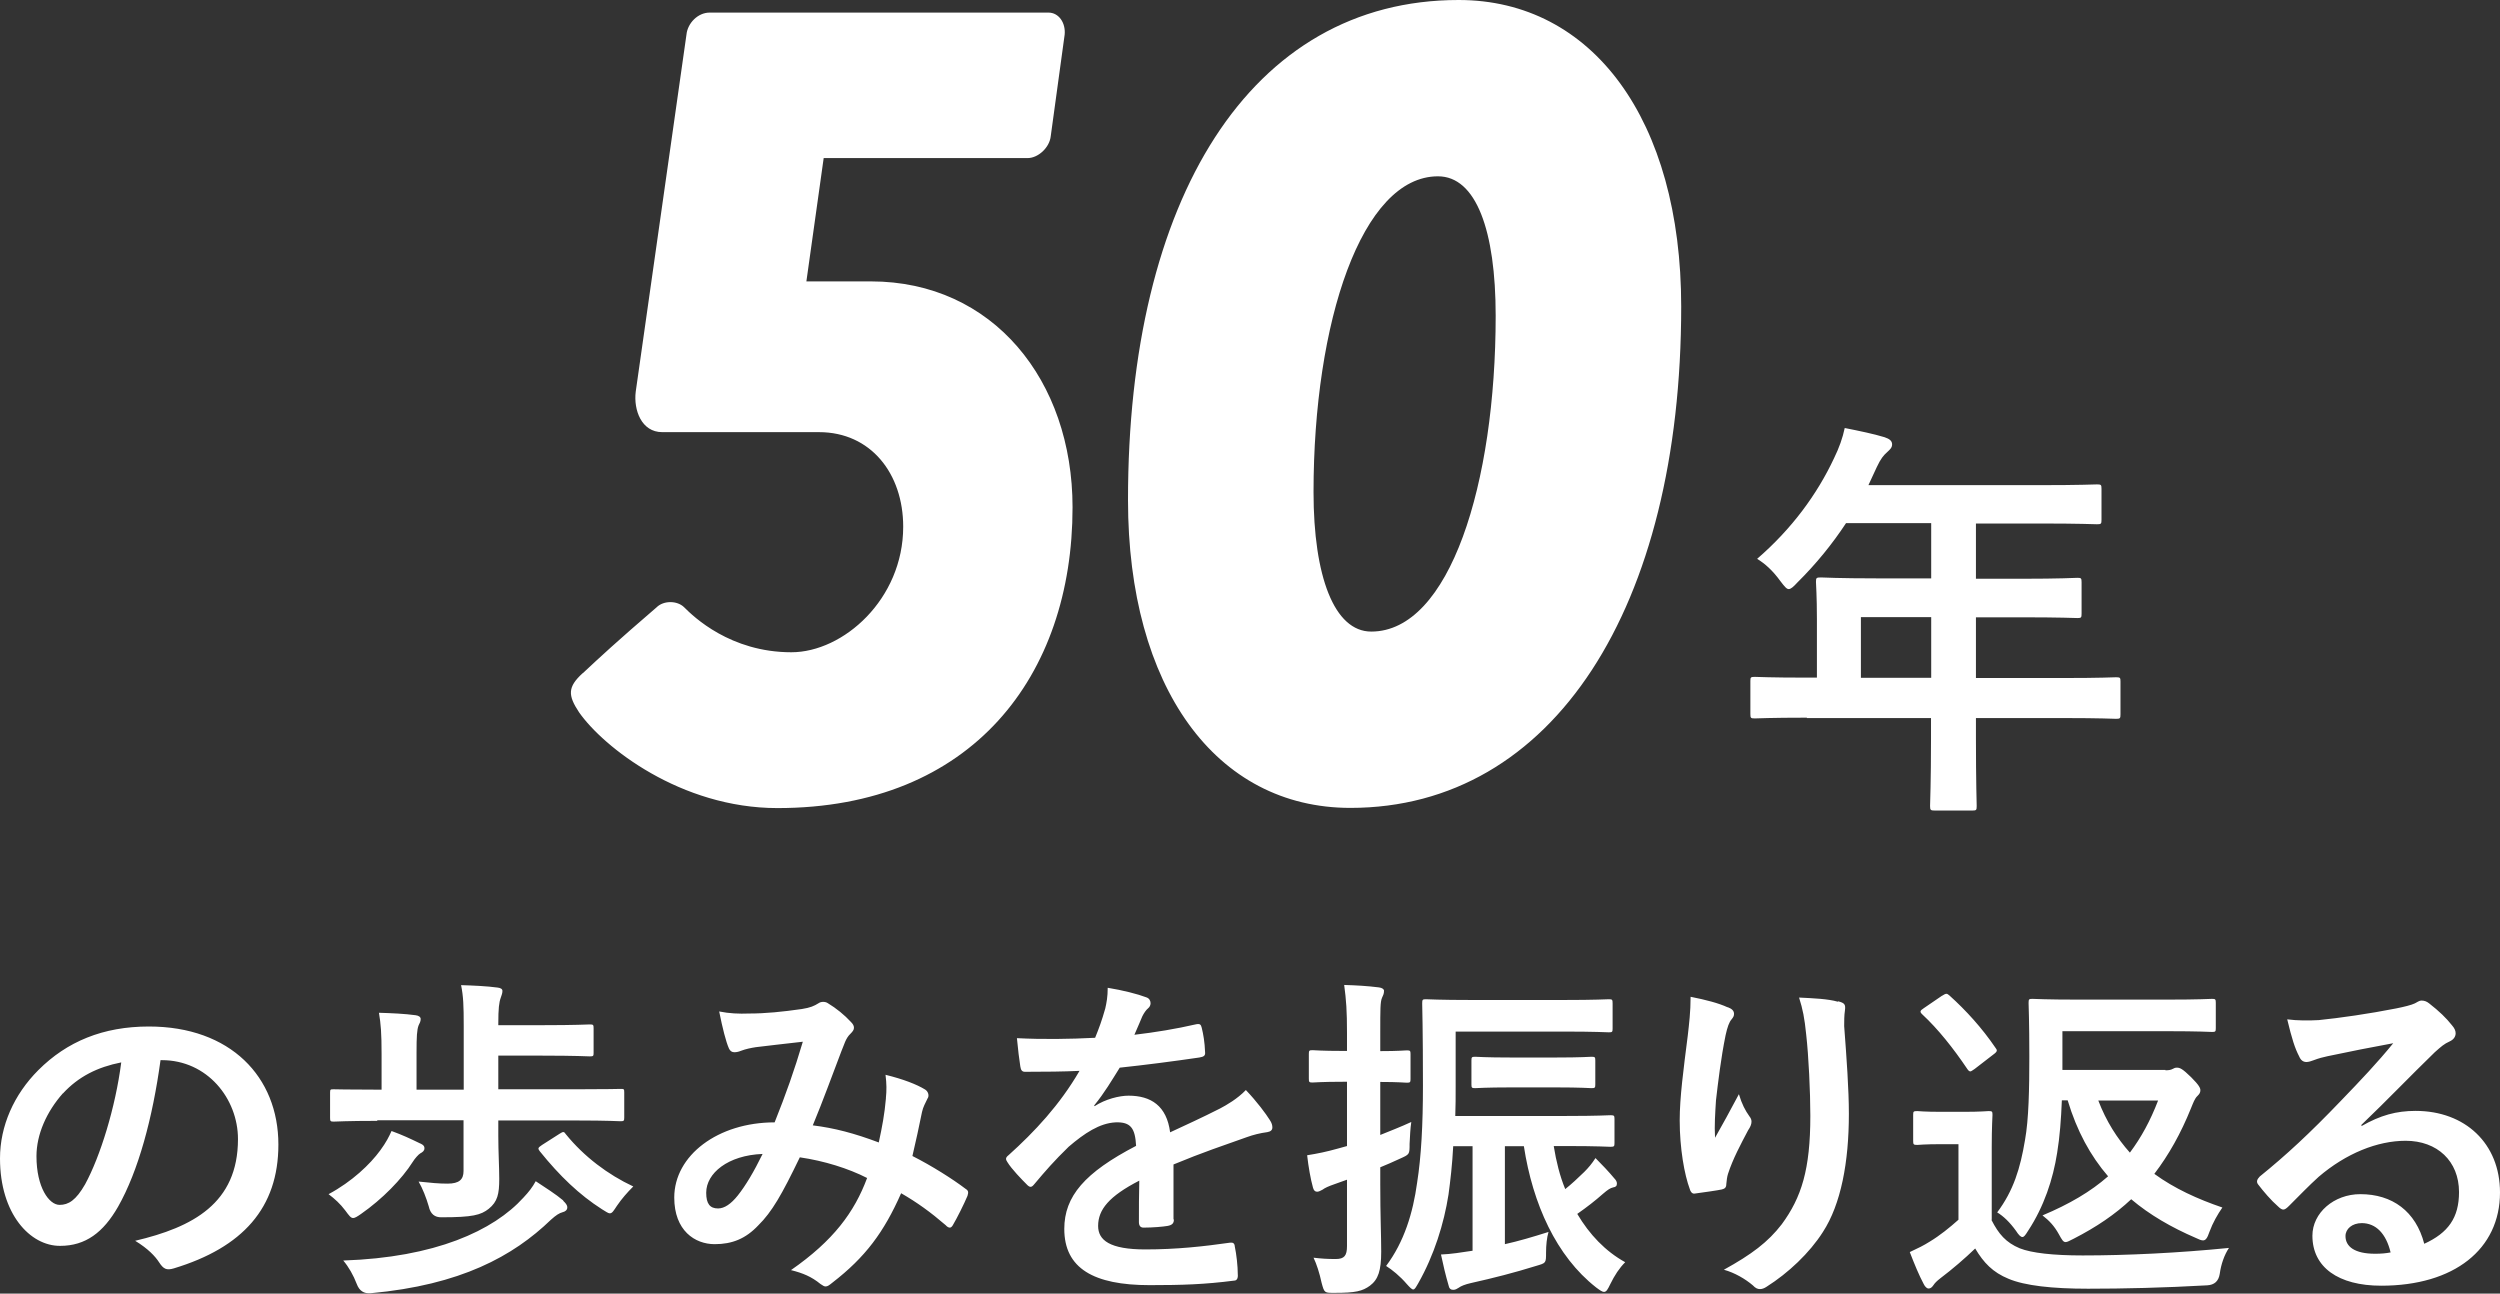 <?xml version="1.0" encoding="UTF-8"?><svg id="logo-3" xmlns="http://www.w3.org/2000/svg" viewBox="0 0 133 68.82"><rect x="0" y="0" width="133" height="68.82" fill="#333333" stroke="none"/><defs><style>.cls-1{fill:#fff;}</style></defs><path class="cls-1" d="M31.01,35.81c.92-.86,1.78-1.66,3.92-3.5,.37-.37,1.1-.37,1.47,0,.49,.49,2.45,2.39,5.7,2.39,2.76,0,5.95-2.82,5.95-6.68,0-2.82-1.72-5.03-4.48-5.03h-8.34c-1.1,0-1.53-1.17-1.41-2.15L36.52,1.84c.06-.61,.61-1.17,1.23-1.17h18.03c.55,0,.92,.55,.86,1.17l-.74,5.4c-.06,.61-.67,1.17-1.23,1.17h-10.85l-.92,6.56h3.43c6.5,0,10.73,5.27,10.73,12.02,0,8.95-5.33,16-15.7,16-5.15,0-9.26-3.25-10.55-5.09-.61-.92-.61-1.35,.18-2.08Zm29-9.2C60,10.61,66.5,0,77.6,0,84.72,0,89.44,6.38,89.44,16.31c0,16-6.81,26.67-17.6,26.67-7.17,0-11.83-6.44-11.83-16.37Zm19.56-9.81c0-4.54-1.04-7.42-3.07-7.42-4.05,0-6.62,7.73-6.62,16.8,0,4.48,1.1,7.42,3.07,7.42,4.17,0,6.62-7.85,6.62-16.8Zm16.56,21.38c-1.95,0-2.63,.04-2.77,.04-.22,0-.24-.02-.24-.24v-1.75c0-.2,.02-.22,.24-.22,.13,0,.82,.04,2.77,.04h.53v-3.1c0-1.26-.05-1.86-.05-1.99,0-.22,.02-.24,.27-.24,.13,0,.88,.05,3.03,.05h2.83v-2.94h-4.53c-.73,1.11-1.59,2.17-2.59,3.16-.22,.24-.35,.35-.46,.35s-.22-.13-.44-.42c-.42-.58-.82-.93-1.24-1.19,1.84-1.59,3.19-3.43,4.09-5.35,.27-.55,.46-1.08,.57-1.61,.8,.16,1.53,.31,2.12,.49,.27,.09,.4,.2,.4,.38s-.11,.27-.27,.42c-.18,.16-.33,.33-.55,.8l-.44,.95h9.13c2.14,0,2.9-.04,3.03-.04,.22,0,.24,.02,.24,.24v1.64c0,.22-.02,.24-.24,.24-.13,0-.89-.04-3.03-.04h-3.41v2.94h2.37c2.17,0,2.9-.05,3.03-.05,.2,0,.22,.02,.22,.24v1.66c0,.22-.02,.24-.22,.24-.13,0-.86-.04-3.03-.04h-2.37v3.23h4.69c1.95,0,2.63-.04,2.76-.04,.22,0,.24,.02,.24,.22v1.75c0,.22-.02,.24-.24,.24-.13,0-.82-.04-2.76-.04h-4.69v1.08c0,2.32,.04,3.49,.04,3.6,0,.22-.02,.24-.24,.24h-1.97c-.24,0-.27-.02-.27-.24,0-.13,.05-1.28,.05-3.6v-1.08h-6.61Zm6.61-2.12v-3.23h-3.74v3.23h3.74ZM8.54,56.4c-.42,3.08-1.18,5.9-2.26,7.8-.78,1.36-1.72,2.08-3.08,2.08C1.61,66.29,0,64.59,0,61.63,0,59.9,.74,58.23,2.04,56.93c1.52-1.52,3.44-2.32,5.88-2.32,4.34,0,6.89,2.68,6.89,6.28,0,3.37-1.9,5.48-5.57,6.59-.38,.11-.54,.04-.78-.33-.2-.31-.58-.72-1.27-1.14,3.06-.72,5.47-1.99,5.47-5.41,0-2.15-1.63-4.2-4.05-4.2h-.07Zm-5.19,1.76c-.87,.98-1.41,2.19-1.41,3.35,0,1.66,.67,2.59,1.23,2.59,.47,0,.87-.24,1.36-1.1,.8-1.47,1.61-4.07,1.92-6.48-1.27,.25-2.28,.76-3.1,1.65Zm19.03,2.68c.18,.09,.2,.16,.2,.25,0,.13-.09,.2-.22,.27-.09,.05-.29,.27-.4,.45-.58,.92-1.63,1.99-2.75,2.77-.2,.14-.33,.22-.42,.22-.13,0-.22-.13-.42-.4-.27-.36-.56-.62-.89-.87,1.25-.67,2.21-1.59,2.75-2.33,.31-.42,.47-.74,.6-1.03,.6,.22,.94,.38,1.54,.67Zm-2.3-1.21c-1.65,0-2.19,.04-2.32,.04-.18,0-.2-.02-.2-.2v-1.34c0-.18,.02-.18,.2-.18,.13,0,.67,.02,2.32,.02h.22v-1.88c0-1.14-.04-1.61-.14-2.21,.67,.02,1.36,.05,1.95,.13,.16,.02,.27,.09,.27,.2,0,.13-.05,.22-.11,.34-.09,.23-.11,.6-.11,1.43v1.99h2.51v-3.37c0-1.12-.02-1.59-.14-2.19,.65,.02,1.36,.05,1.95,.13,.15,.02,.25,.07,.25,.18,0,.13-.05,.23-.09,.36-.09,.25-.13,.56-.13,1.39v.07h2.35c1.77,0,2.41-.04,2.52-.04,.18,0,.2,.02,.2,.2v1.32c0,.16-.02,.18-.2,.18-.11,0-.74-.04-2.52-.04h-2.35v1.79h4.18c1.65,0,2.21-.02,2.32-.02,.18,0,.2,0,.2,.18v1.34c0,.18-.02,.2-.2,.2-.11,0-.67-.04-2.32-.04h-4.18v.83c0,.85,.05,1.61,.05,2.28,0,.8-.09,1.21-.56,1.59-.42,.33-.85,.45-2.5,.45q-.56,.02-.69-.58c-.13-.45-.33-.96-.54-1.32,.65,.07,1.09,.11,1.54,.11,.62,0,.85-.22,.85-.67v-2.7h-4.6Zm9.88,4.25c.13,.13,.22,.22,.22,.36,0,.13-.11,.22-.25,.25-.18,.05-.34,.15-.62,.4-2.01,1.94-4.8,3.47-9.59,3.91q-.54,.05-.74-.49c-.18-.47-.43-.91-.72-1.25,4.89-.16,8-1.59,9.59-3.35,.29-.31,.47-.54,.65-.87,.51,.34,1.07,.69,1.47,1.03Zm-.18-3.57c.18-.11,.22-.13,.33,.04,.96,1.18,2.23,2.14,3.58,2.77-.33,.33-.61,.65-.87,1.03-.18,.27-.25,.4-.38,.4-.09,0-.2-.09-.42-.22-1.19-.76-2.24-1.76-3.31-3.09-.11-.15-.09-.18,.13-.33l.94-.6Zm17.35-1.9c.04-.4,.04-.74-.02-1.23,.94,.23,1.66,.51,2.1,.78,.16,.09,.25,.33,.13,.49-.11,.24-.23,.43-.29,.71-.15,.76-.33,1.56-.51,2.34,1.03,.52,2.15,1.23,2.82,1.74,.18,.11,.16,.2,.11,.38-.18,.43-.56,1.19-.78,1.56-.05,.09-.11,.13-.16,.13-.07,0-.15-.05-.22-.13-.8-.69-1.52-1.21-2.37-1.7-.92,2.08-1.9,3.4-3.66,4.76-.16,.13-.25,.2-.36,.2-.07,0-.14-.04-.27-.13-.49-.4-.94-.58-1.57-.74,2.26-1.57,3.37-3.08,4.05-4.9-1-.51-2.28-.91-3.58-1.1-.96,1.99-1.48,2.9-2.21,3.62-.67,.71-1.39,1-2.32,1-1.05,0-2.15-.72-2.15-2.48,0-2.24,2.32-4,5.34-4,.6-1.5,1.05-2.77,1.5-4.29-1,.11-1.9,.22-2.5,.29-.25,.04-.52,.09-.81,.2-.09,.04-.22,.07-.33,.07-.14,0-.23-.07-.29-.2-.16-.36-.34-1.07-.52-1.97,.54,.11,1.05,.13,1.59,.11,.87,0,1.77-.09,2.81-.24,.45-.07,.65-.16,.89-.31,.07-.05,.16-.07,.24-.07,.09,0,.18,.02,.25,.07,.45,.27,.89,.63,1.23,1,.11,.11,.16,.2,.16,.31s-.07,.2-.18,.31c-.27,.25-.34,.6-.49,.94-.47,1.23-.98,2.64-1.52,3.94,1.14,.14,2.21,.42,3.51,.91,.18-.83,.31-1.52,.38-2.34Zm-9.56,5.05c0,.58,.2,.83,.63,.83,.34,0,.69-.24,1.05-.69,.42-.53,.85-1.25,1.32-2.21-1.85,.07-3,1.03-3,2.06Zm24.88,1.43c0,.2-.11,.29-.34,.33-.23,.04-.78,.09-1.28,.09-.16,0-.24-.11-.24-.29,0-.65,0-1.56,.02-2.21-1.61,.83-2.19,1.54-2.19,2.41,0,.76,.62,1.25,2.51,1.25,1.67,0,3.11-.16,4.51-.36,.16-.02,.24,.04,.25,.2,.09,.42,.16,1.05,.16,1.48,.02,.22-.05,.34-.2,.34-1.56,.2-2.73,.24-4.49,.24-2.97,0-4.54-.89-4.54-2.99,0-1.74,1.09-3,3.82-4.42-.05-.92-.27-1.28-1.09-1.25-.85,.04-1.66,.58-2.5,1.3-.78,.76-1.23,1.28-1.81,1.97-.09,.11-.14,.16-.22,.16-.05,0-.13-.05-.2-.13-.25-.25-.8-.81-1.03-1.19-.05-.07-.07-.13-.07-.16,0-.07,.04-.13,.13-.2,1.39-1.25,2.73-2.68,3.78-4.49-.85,.04-1.83,.05-2.9,.05-.16,0-.22-.09-.25-.29-.05-.29-.13-.96-.18-1.5,1.38,.07,2.79,.05,4.16-.02,.2-.49,.36-.92,.54-1.56,.07-.31,.13-.62,.13-1.1,.8,.13,1.59,.33,2.06,.51,.15,.05,.22,.18,.22,.31,0,.09-.04,.2-.13,.27-.11,.09-.22,.25-.31,.43-.11,.25-.2,.49-.42,.98,1.1-.13,2.21-.31,3.29-.56,.2-.04,.25,.02,.29,.18,.09,.36,.16,.78,.18,1.3,.02,.18-.05,.25-.31,.29-1.36,.2-2.91,.4-4.23,.54-.42,.67-.81,1.34-1.36,2.01l.02,.04c.58-.38,1.32-.56,1.81-.56,1.19,0,2.03,.54,2.21,1.95,.71-.33,1.74-.8,2.66-1.27,.34-.18,.92-.51,1.37-.98,.6,.63,1.07,1.27,1.27,1.59,.11,.16,.14,.29,.14,.4,0,.14-.09,.22-.27,.25-.38,.05-.74,.14-1.1,.27-1.18,.42-2.35,.81-3.89,1.45v2.91Zm10.98-1.9c0,1.72,.05,2.7,.05,3.6,0,1.01-.16,1.48-.6,1.81-.4,.29-.76,.38-1.86,.38-.56,0-.56,.02-.71-.53-.11-.52-.27-1.01-.43-1.34,.43,.05,.72,.07,1.18,.07s.6-.18,.6-.69v-3.53l-.67,.24c-.32,.11-.51,.2-.63,.29-.09,.05-.2,.11-.29,.11-.11,0-.18-.07-.22-.22-.13-.47-.24-1.1-.31-1.72,.56-.09,1.01-.18,1.65-.36l.47-.13v-3.42h-.2c-1.18,0-1.52,.04-1.63,.04-.18,0-.2-.02-.2-.2v-1.32c0-.18,.02-.2,.2-.2,.11,0,.45,.04,1.63,.04h.2v-.96c0-1.16-.04-1.74-.15-2.55,.65,.02,1.21,.05,1.85,.13,.16,.02,.27,.09,.27,.18,0,.16-.05,.25-.11,.38-.09,.22-.09,.6-.09,1.83v1c.98,0,1.3-.04,1.41-.04,.18,0,.2,.02,.2,.2v1.32c0,.18-.02,.2-.2,.2-.11,0-.43-.04-1.41-.04v2.82c.54-.22,1.09-.43,1.65-.69-.05,.34-.07,.74-.09,1.16,0,.58,0,.56-.53,.8-.34,.16-.69,.31-1.03,.45v.89Zm9.23-2.01c.13,.8,.32,1.58,.61,2.28,.34-.27,.67-.58,1.01-.91,.22-.22,.4-.43,.6-.74,.34,.34,.72,.74,1.01,1.09,.09,.09,.13,.18,.13,.27,0,.13-.07,.18-.2,.2-.16,.04-.27,.11-.54,.34-.43,.38-.83,.69-1.37,1.07,.65,1.1,1.5,1.99,2.55,2.57-.31,.31-.56,.69-.8,1.18-.13,.27-.2,.4-.33,.4-.09,0-.22-.09-.42-.24-2.12-1.66-3.37-4.45-3.84-7.51h-1.01v5.21c.72-.16,1.47-.38,2.32-.65-.09,.31-.13,.71-.13,1.09,0,.58,0,.56-.54,.72-1.16,.36-2.21,.63-3.46,.91-.31,.07-.53,.16-.65,.25-.09,.05-.16,.11-.29,.11s-.22-.07-.25-.25c-.15-.51-.29-1.1-.4-1.63,.53-.02,1.09-.11,1.68-.2v-5.56h-1.03c-.05,.98-.15,1.83-.25,2.57-.24,1.54-.76,3.22-1.61,4.72-.13,.22-.18,.33-.27,.33-.07,0-.18-.11-.34-.29-.36-.42-.78-.76-1.1-.96,.96-1.28,1.43-2.82,1.65-4.43,.22-1.39,.31-3.11,.31-5.14,0-2.99-.04-4.29-.04-4.4,0-.2,.02-.22,.2-.22,.11,0,.72,.04,2.43,.04h4.89c1.72,0,2.3-.04,2.41-.04,.18,0,.2,.02,.2,.22v1.34c0,.18-.02,.2-.2,.2-.11,0-.69-.04-2.41-.04h-5.74v2.9c0,.56,0,1.09-.02,1.59h5.92c1.66,0,2.23-.04,2.33-.04,.2,0,.22,.02,.22,.2v1.28c0,.18-.02,.2-.22,.2-.11,0-.67-.04-2.33-.04h-.67Zm-2.26-3.13c-1.39,0-1.81,.04-1.92,.04-.18,0-.2-.02-.2-.2v-1.27c0-.18,.02-.2,.2-.2,.11,0,.53,.04,1.92,.04h2.35c1.39,0,1.81-.04,1.92-.04,.18,0,.2,.02,.2,.2v1.27c0,.18-.02,.2-.2,.2-.11,0-.53-.04-1.92-.04h-2.35Zm11.51-4.27c.24,.09,.34,.2,.34,.36,0,.11-.04,.18-.13,.29-.13,.15-.22,.4-.32,.85-.25,1.23-.4,2.52-.51,3.46-.04,.65-.09,1.34-.05,1.99,.4-.71,.78-1.39,1.27-2.32,.16,.54,.34,.87,.56,1.18,.09,.11,.11,.2,.11,.29,0,.14-.07,.29-.18,.45-.4,.76-.81,1.52-1.07,2.32-.05,.16-.07,.33-.09,.54,0,.18-.07,.25-.24,.29-.22,.05-1,.16-1.45,.22-.13,.02-.22-.11-.25-.23-.29-.78-.54-2.17-.54-3.67,0-1.21,.2-2.7,.43-4.51,.07-.63,.15-1.25,.15-2.06,.81,.16,1.5,.34,1.97,.56Zm5.88-.31c.36,.09,.4,.18,.36,.49-.04,.25-.04,.58-.04,.83,.13,1.72,.25,3.37,.25,4.67,0,2.57-.42,4.8-1.38,6.28-.71,1.12-1.85,2.19-2.99,2.91-.13,.09-.25,.13-.36,.13-.13,0-.24-.05-.38-.2-.4-.34-.96-.67-1.54-.83,1.47-.81,2.35-1.47,3.08-2.42,1.05-1.43,1.52-2.91,1.52-5.77,0-1.28-.09-3.17-.22-4.32-.09-.89-.18-1.34-.38-1.97,.8,.04,1.54,.07,2.06,.22Zm8.16,11.64c.38,.74,.76,1.19,1.5,1.5,.63,.25,1.77,.38,3.35,.38,2.33,0,5.08-.13,7.78-.4-.25,.38-.42,.87-.49,1.38q-.09,.58-.67,.61c-2.3,.13-4.45,.18-6.34,.18s-3.36-.16-4.23-.53c-.83-.34-1.32-.85-1.77-1.61-.56,.54-1.2,1.09-1.86,1.59-.18,.14-.29,.25-.36,.36-.09,.13-.16,.18-.27,.18-.07,0-.18-.09-.25-.24-.25-.47-.49-1.05-.74-1.7,.47-.22,.72-.34,1.07-.56,.53-.32,1.05-.74,1.52-1.16v-4.02h-.87c-.98,0-1.23,.04-1.32,.04-.2,0-.22-.02-.22-.22v-1.38c0-.18,.02-.2,.22-.2,.09,0,.34,.04,1.32,.04h1.12c.96,0,1.25-.04,1.36-.04,.18,0,.2,.02,.2,.2,0,.11-.04,.62-.04,1.72v3.85Zm-2.64-11.93c.11-.07,.18-.11,.24-.11s.09,.04,.16,.09c.89,.8,1.74,1.74,2.44,2.77,.11,.14,.13,.2-.09,.36l-1.01,.78c-.11,.07-.18,.13-.23,.13s-.11-.05-.16-.13c-.74-1.1-1.56-2.13-2.39-2.9-.15-.14-.13-.2,.07-.33l.98-.67Zm11.89,3.96c.18,0,.29-.02,.38-.07,.09-.05,.14-.07,.23-.07,.16,0,.29,.05,.76,.51,.43,.43,.49,.58,.49,.69,0,.13-.05,.2-.16,.31-.14,.13-.22,.36-.34,.65-.54,1.34-1.18,2.48-1.95,3.49,1.07,.78,2.3,1.34,3.62,1.79-.25,.36-.51,.81-.69,1.3-.11,.33-.2,.45-.34,.45-.09,0-.22-.05-.38-.13-1.3-.56-2.46-1.23-3.44-2.06-.85,.8-1.85,1.48-3.06,2.1-.22,.11-.34,.18-.43,.18-.13,0-.2-.13-.36-.42-.25-.45-.51-.72-.87-1,1.43-.6,2.57-1.27,3.49-2.08-.94-1.09-1.66-2.41-2.15-4.04h-.31c-.04,1-.11,1.94-.25,2.79-.22,1.41-.7,2.86-1.54,4.14-.15,.24-.22,.34-.31,.34s-.2-.11-.34-.33c-.34-.47-.67-.78-1-.98,.87-1.16,1.23-2.35,1.48-3.85,.2-1.1,.23-2.73,.23-4.43,0-1.88-.04-2.75-.04-2.86,0-.2,.02-.22,.2-.22,.11,0,.72,.04,2.43,.04h4.74c1.7,0,2.28-.04,2.39-.04,.18,0,.2,.02,.2,.22v1.34c0,.18-.02,.2-.2,.2-.11,0-.69-.04-2.39-.04h-5.57v2.06h5.48Zm-3.57,1.61c.42,1.1,1,2.01,1.68,2.77,.6-.8,1.09-1.7,1.5-2.77h-3.19Zm14,1.36c1.01-.58,1.86-.81,2.88-.81,2.64,0,4.49,1.74,4.49,4.34,0,3.02-2.44,4.96-6.32,4.96-2.28,0-3.66-.98-3.66-2.66,0-1.21,1.14-2.21,2.55-2.21,1.7,0,2.95,.91,3.4,2.64,1.27-.58,1.85-1.38,1.85-2.75,0-1.65-1.16-2.73-2.84-2.73-1.5,0-3.17,.67-4.63,1.92-.52,.47-1.03,1-1.57,1.54-.13,.13-.22,.2-.31,.2-.07,0-.16-.05-.27-.16-.38-.33-.78-.8-1.07-1.18-.11-.15-.05-.27,.09-.42,1.41-1.14,2.66-2.3,4.29-4,1.12-1.16,1.97-2.06,2.81-3.09-1.09,.2-2.37,.45-3.49,.69-.24,.05-.47,.11-.76,.22-.09,.04-.27,.09-.36,.09-.18,0-.31-.09-.4-.31-.22-.42-.38-.92-.63-1.96,.54,.07,1.14,.07,1.68,.04,1.1-.11,2.7-.34,4.11-.62,.45-.09,.81-.18,1-.27,.09-.05,.25-.15,.34-.15,.18,0,.29,.05,.42,.15,.54,.42,.91,.78,1.21,1.16,.14,.16,.2,.29,.2,.43,0,.18-.11,.34-.31,.43-.31,.14-.45,.27-.8,.58-1.32,1.28-2.53,2.55-3.91,3.87l.02,.05Zm.02,5.16c-.52,0-.87,.31-.87,.69,0,.56,.49,.94,1.57,.94,.33,0,.56-.02,.83-.07-.24-1-.78-1.56-1.54-1.56Z"/></svg>